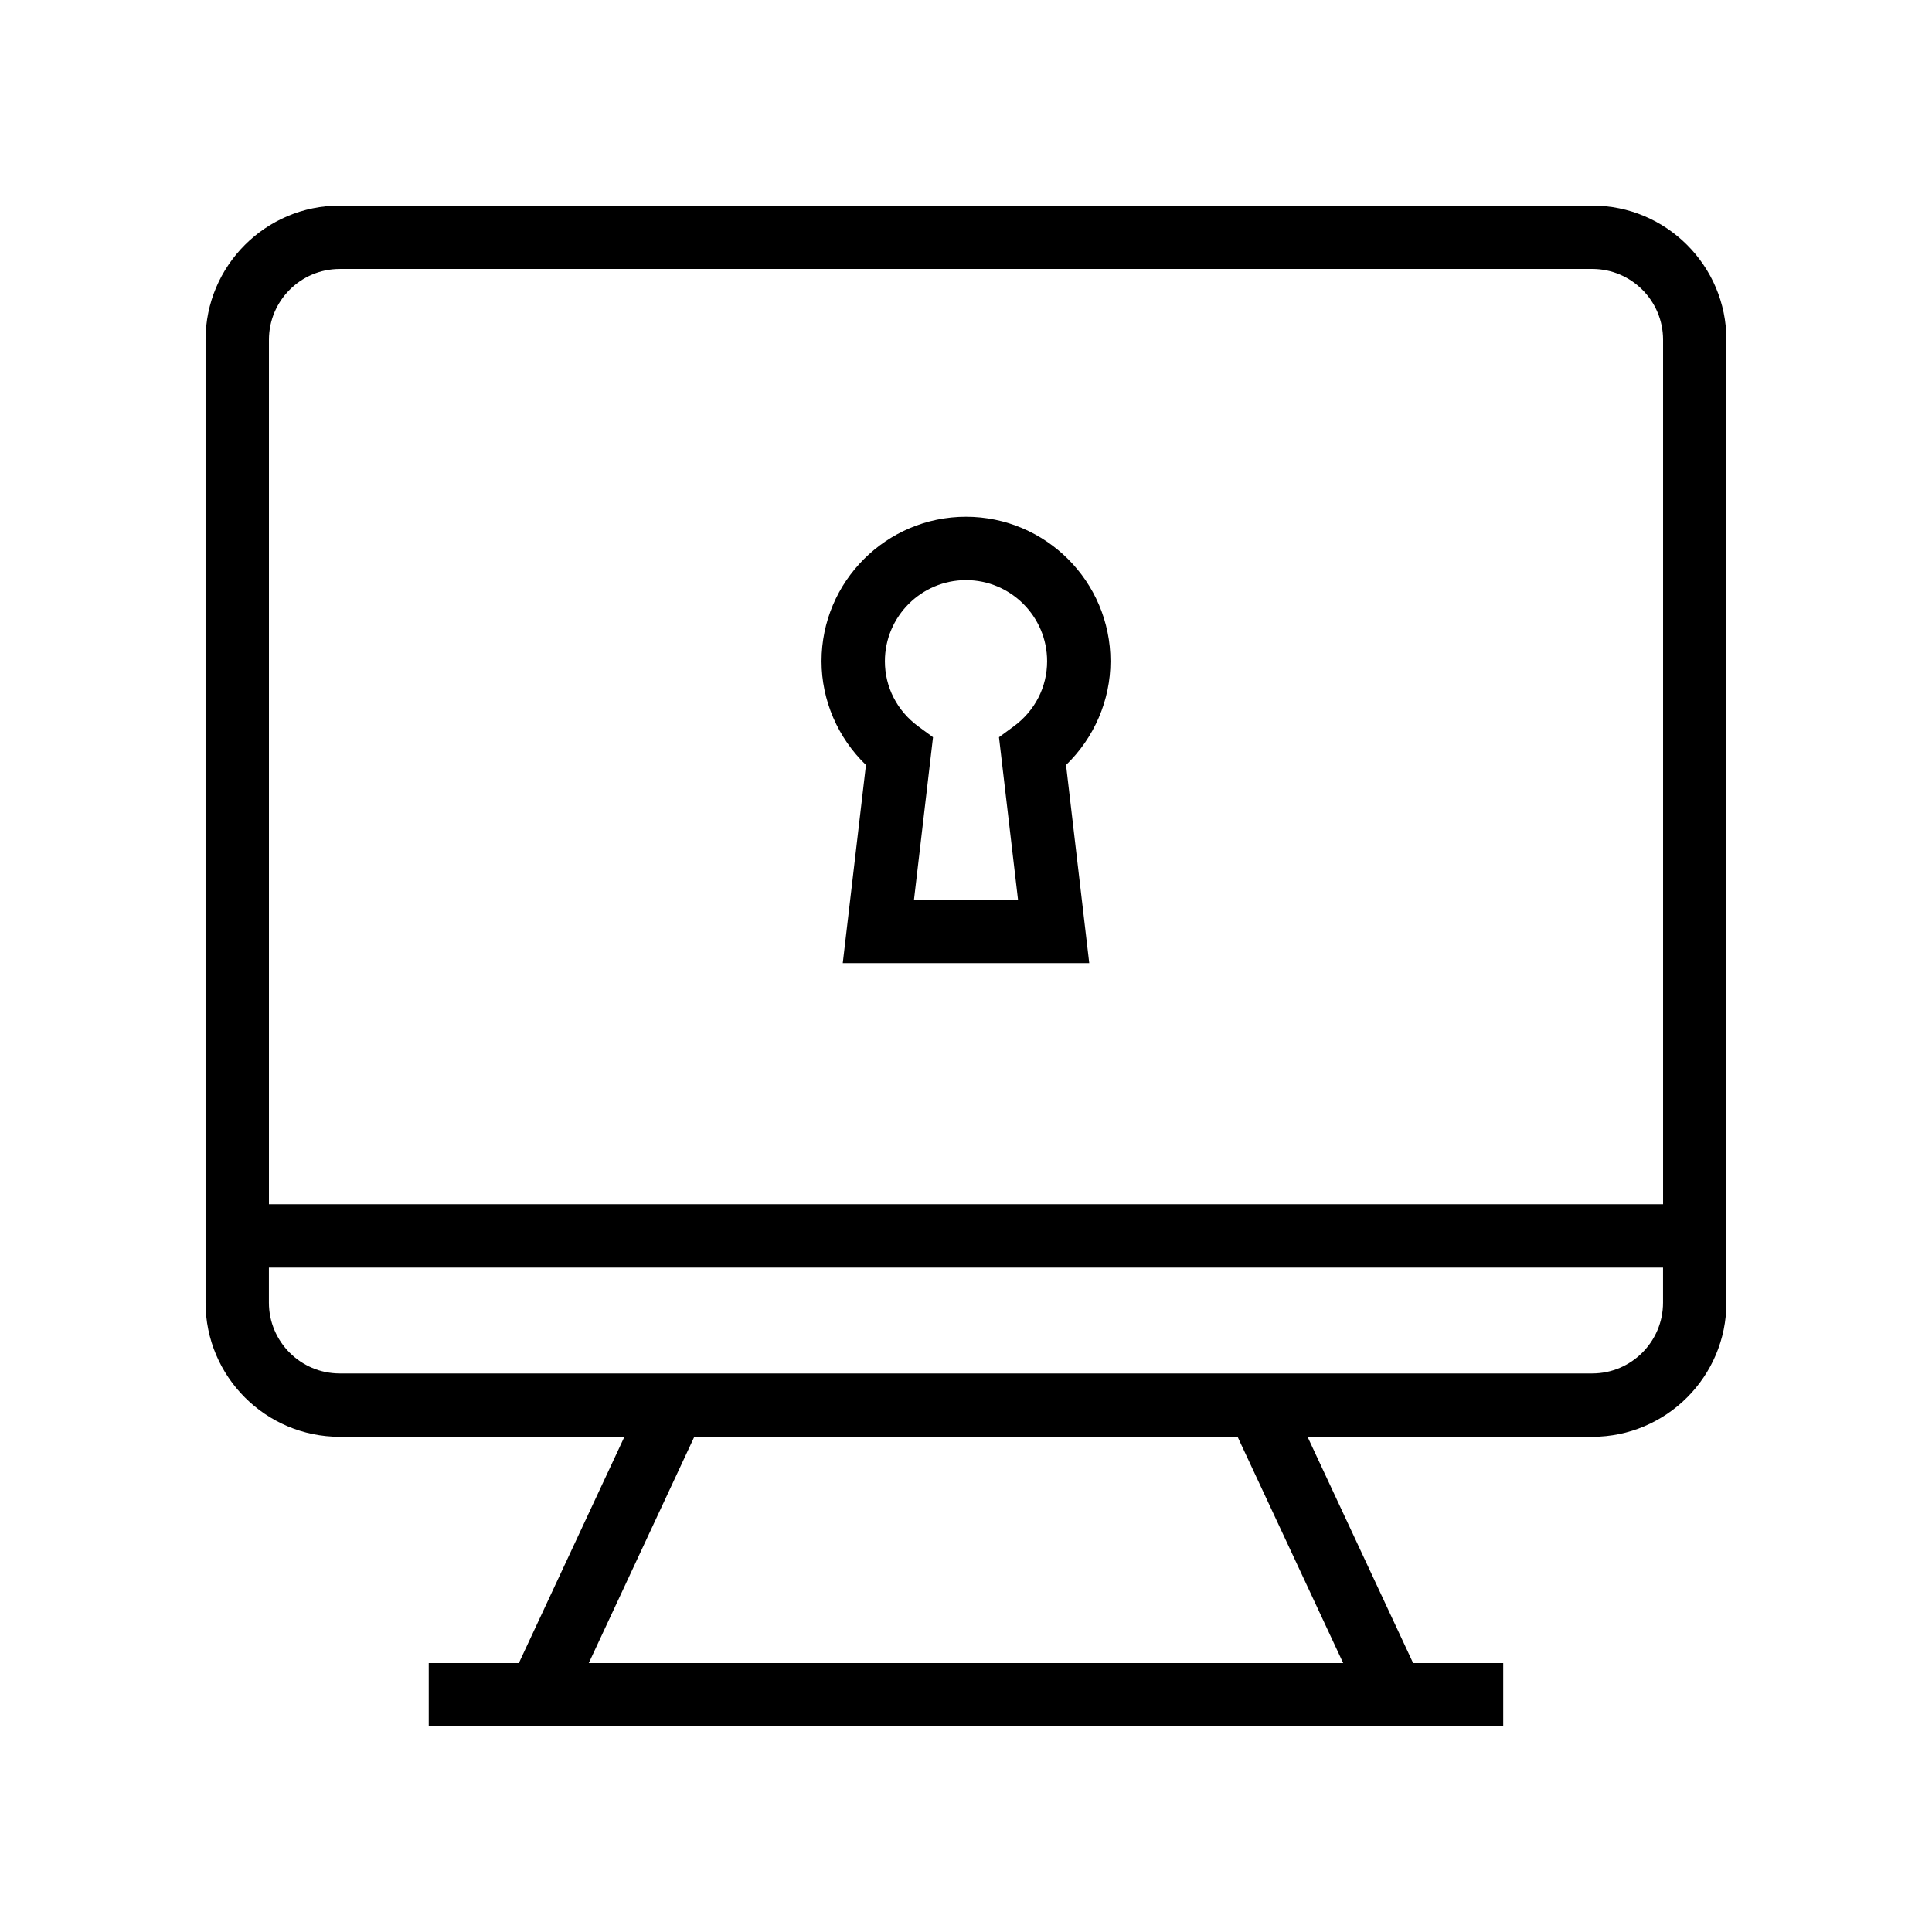 <?xml version="1.0" encoding="UTF-8"?>
<!-- Uploaded to: SVG Repo, www.svgrepo.com, Generator: SVG Repo Mixer Tools -->
<svg fill="#000000" width="800px" height="800px" version="1.1" viewBox="144 144 512 512" xmlns="http://www.w3.org/2000/svg">
 <g>
  <path d="m367.34 399.24h65.32l-6.148-52.512c7.445-7.18 11.773-17.133 11.773-27.496 0-21.109-17.18-38.285-38.285-38.285-21.105 0-38.285 17.176-38.285 38.285 0 10.359 4.328 20.316 11.773 27.496zm32.664-101.5c11.848 0 21.492 9.645 21.492 21.492 0 6.832-3.215 13.121-8.824 17.25l-3.93 2.891 5.043 43.074h-27.57l5.043-43.074-3.93-2.891c-5.609-4.129-8.824-10.418-8.824-17.25 0.008-11.852 9.648-21.492 21.5-21.492z"/>
  <path d="m565.97 198.48h-331.94c-19.609 0-35.555 15.945-35.555 35.555v255.18c0 19.605 15.949 35.555 35.555 35.555h75.445l-27.973 59.961h-23.883v16.793h284.75v-16.793h-23.875l-27.977-59.957h75.441c19.609-0.004 35.559-15.953 35.559-35.559v-255.18c0-19.609-15.949-35.555-35.555-35.555zm-331.94 16.793h331.94c10.348 0 18.762 8.418 18.762 18.762v229.1l-369.46-0.004v-229.09c0-10.344 8.41-18.762 18.762-18.762zm265.93 369.46h-199.93l27.961-59.957h143.99zm66.004-76.754h-331.94c-10.352 0-18.762-8.418-18.762-18.762v-9.293h369.46v9.293c0 10.344-8.414 18.762-18.762 18.762z"/>
 </g>
</svg>